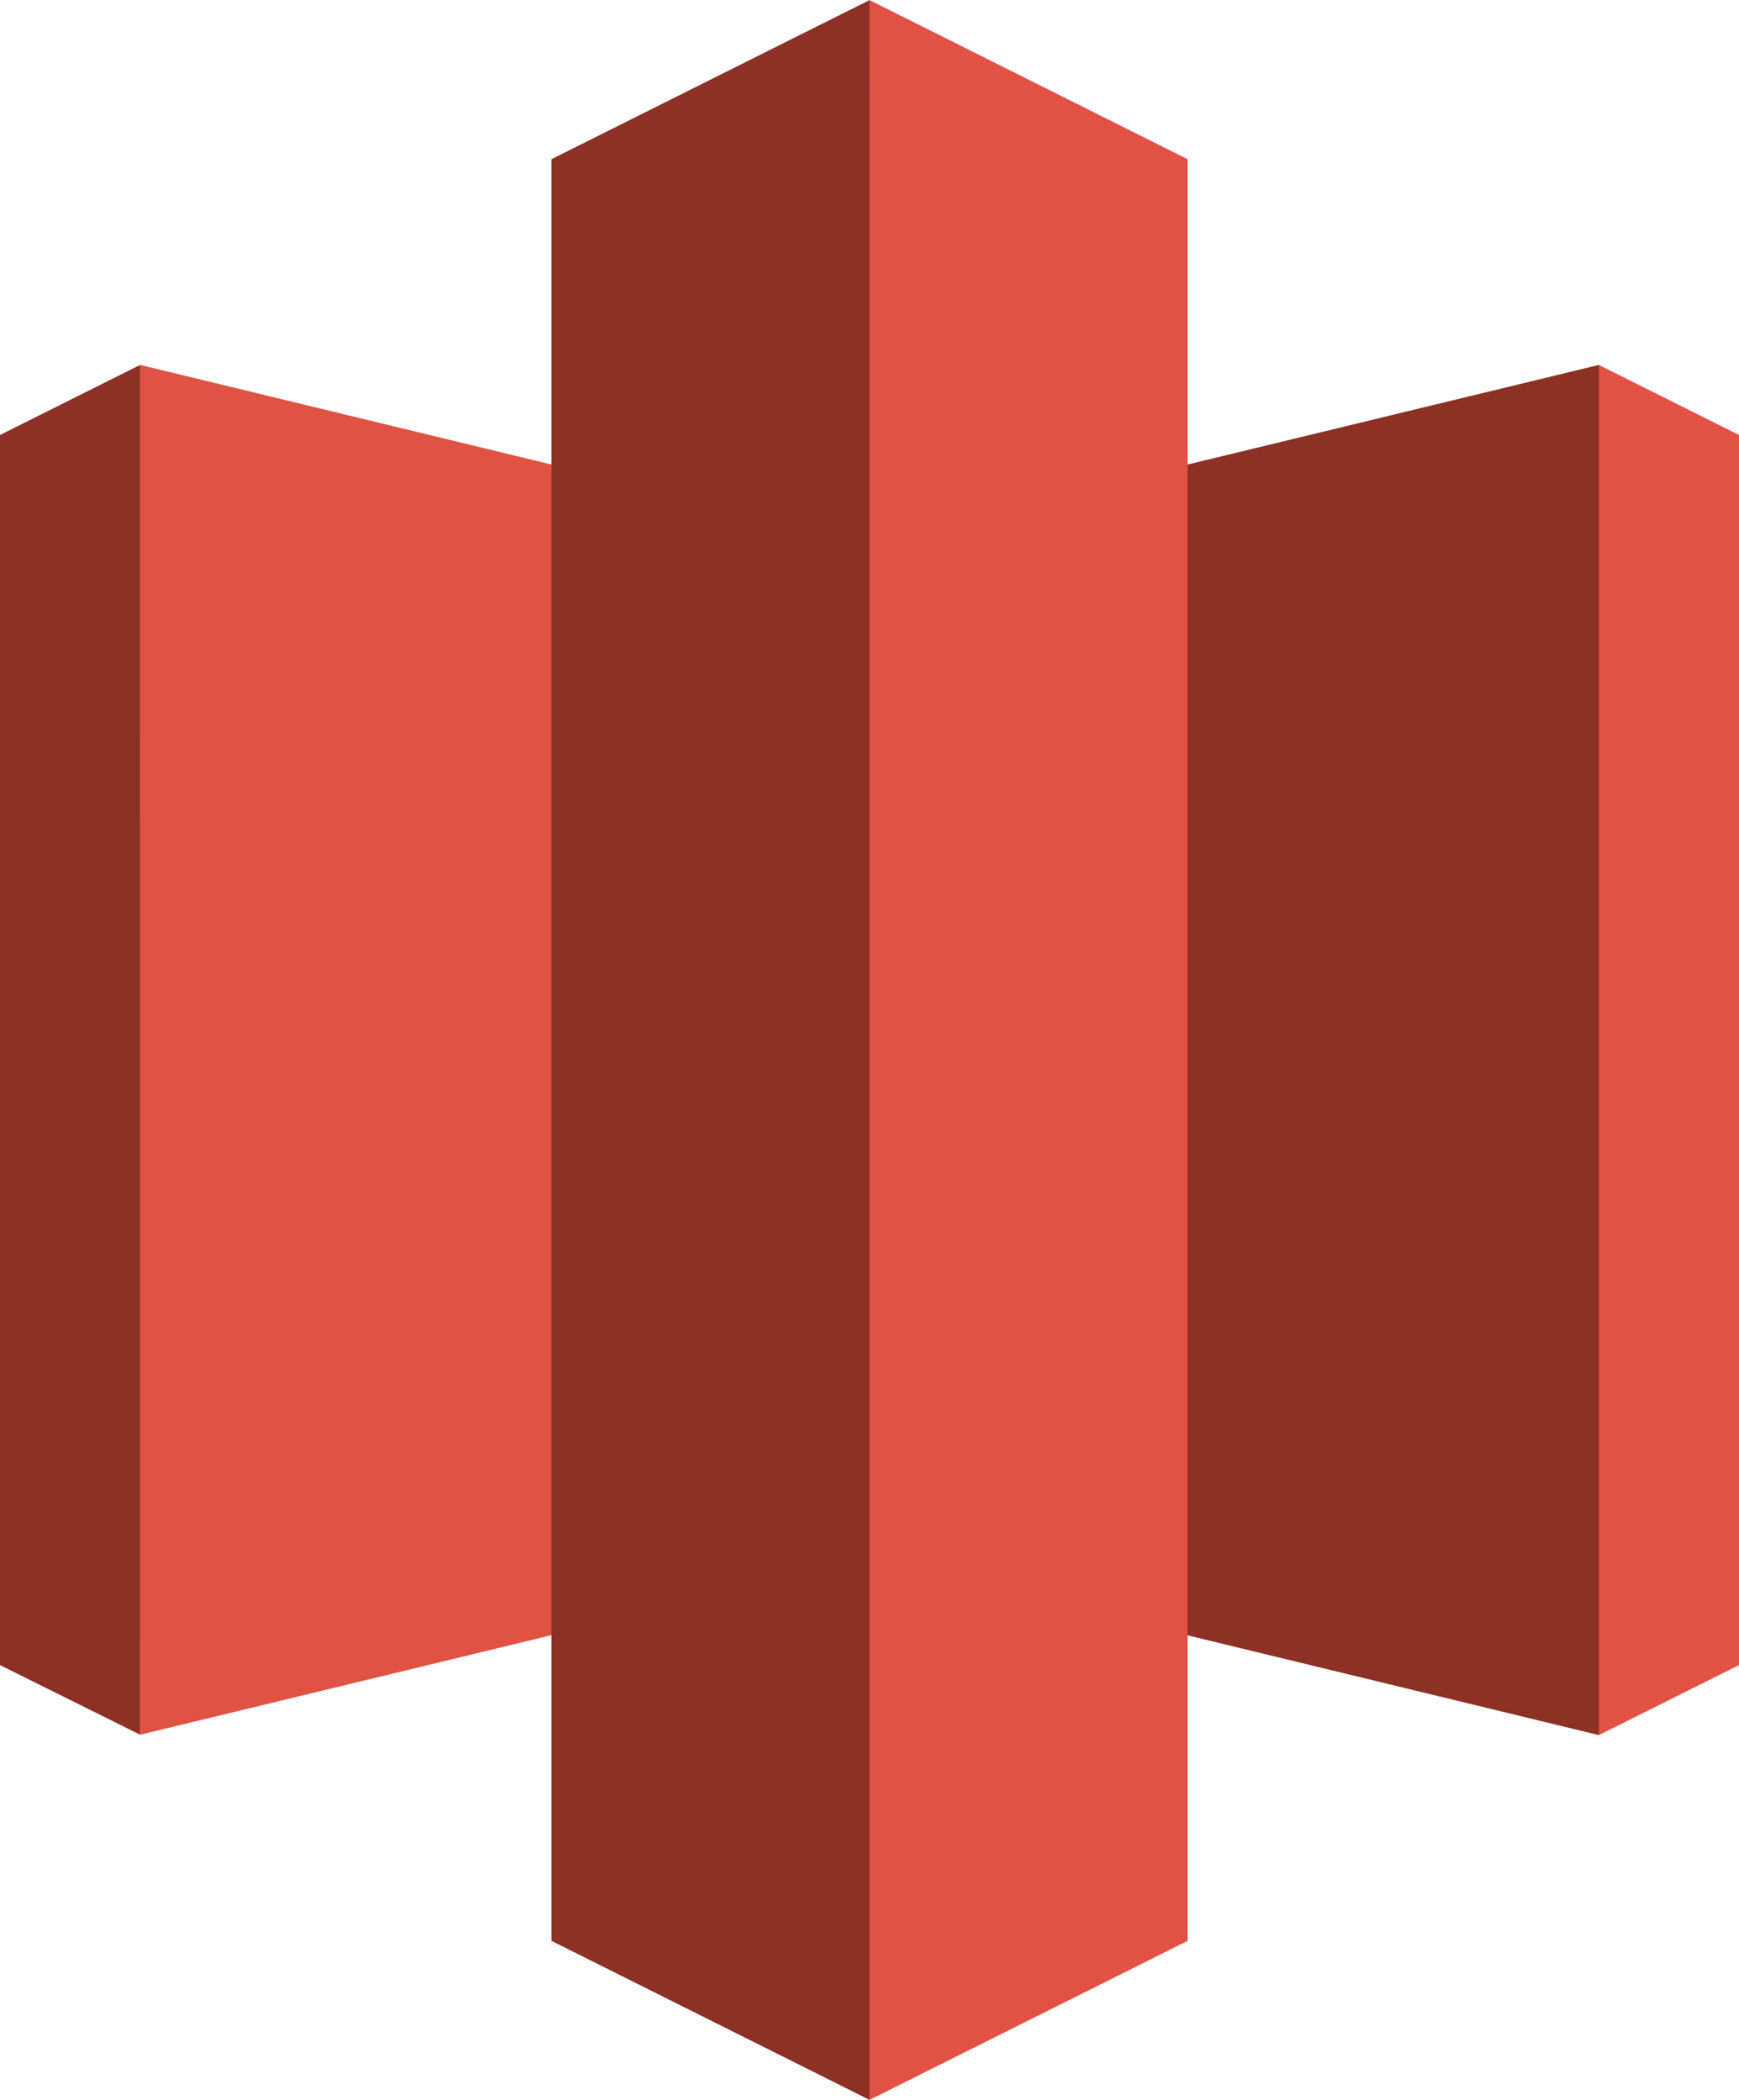 <?xml version="1.0" encoding="UTF-8"?> <svg xmlns="http://www.w3.org/2000/svg" width="2071" height="2500" viewBox="0 0 256 309" preserveAspectRatio="xMidYMid"><path d="M128.004 229.29l107.363 26.04.089-.174.017-201.297-.097-.173-107.372 25.996V229.29" fill="#8C3123"></path><path d="M235.367 53.686L256 64v181.024l-20.633 10.306V53.686M128.004 229.29L20.633 255.274l-.024-.055-.006-201.488.03-.045 107.371 25.996V229.29" fill="#E05243"></path><path d="M20.633 53.686L0 64v181.024l20.633 10.25V53.686M128.004 309.015l.445-.56L128.086.074 128.004 0 81.173 23.413v262.193l46.831 23.409" fill="#8C3123"></path><path d="M128.004 309.015V0l46.823 23.413v262.193l-46.823 23.409" fill="#E05243"></path></svg> 